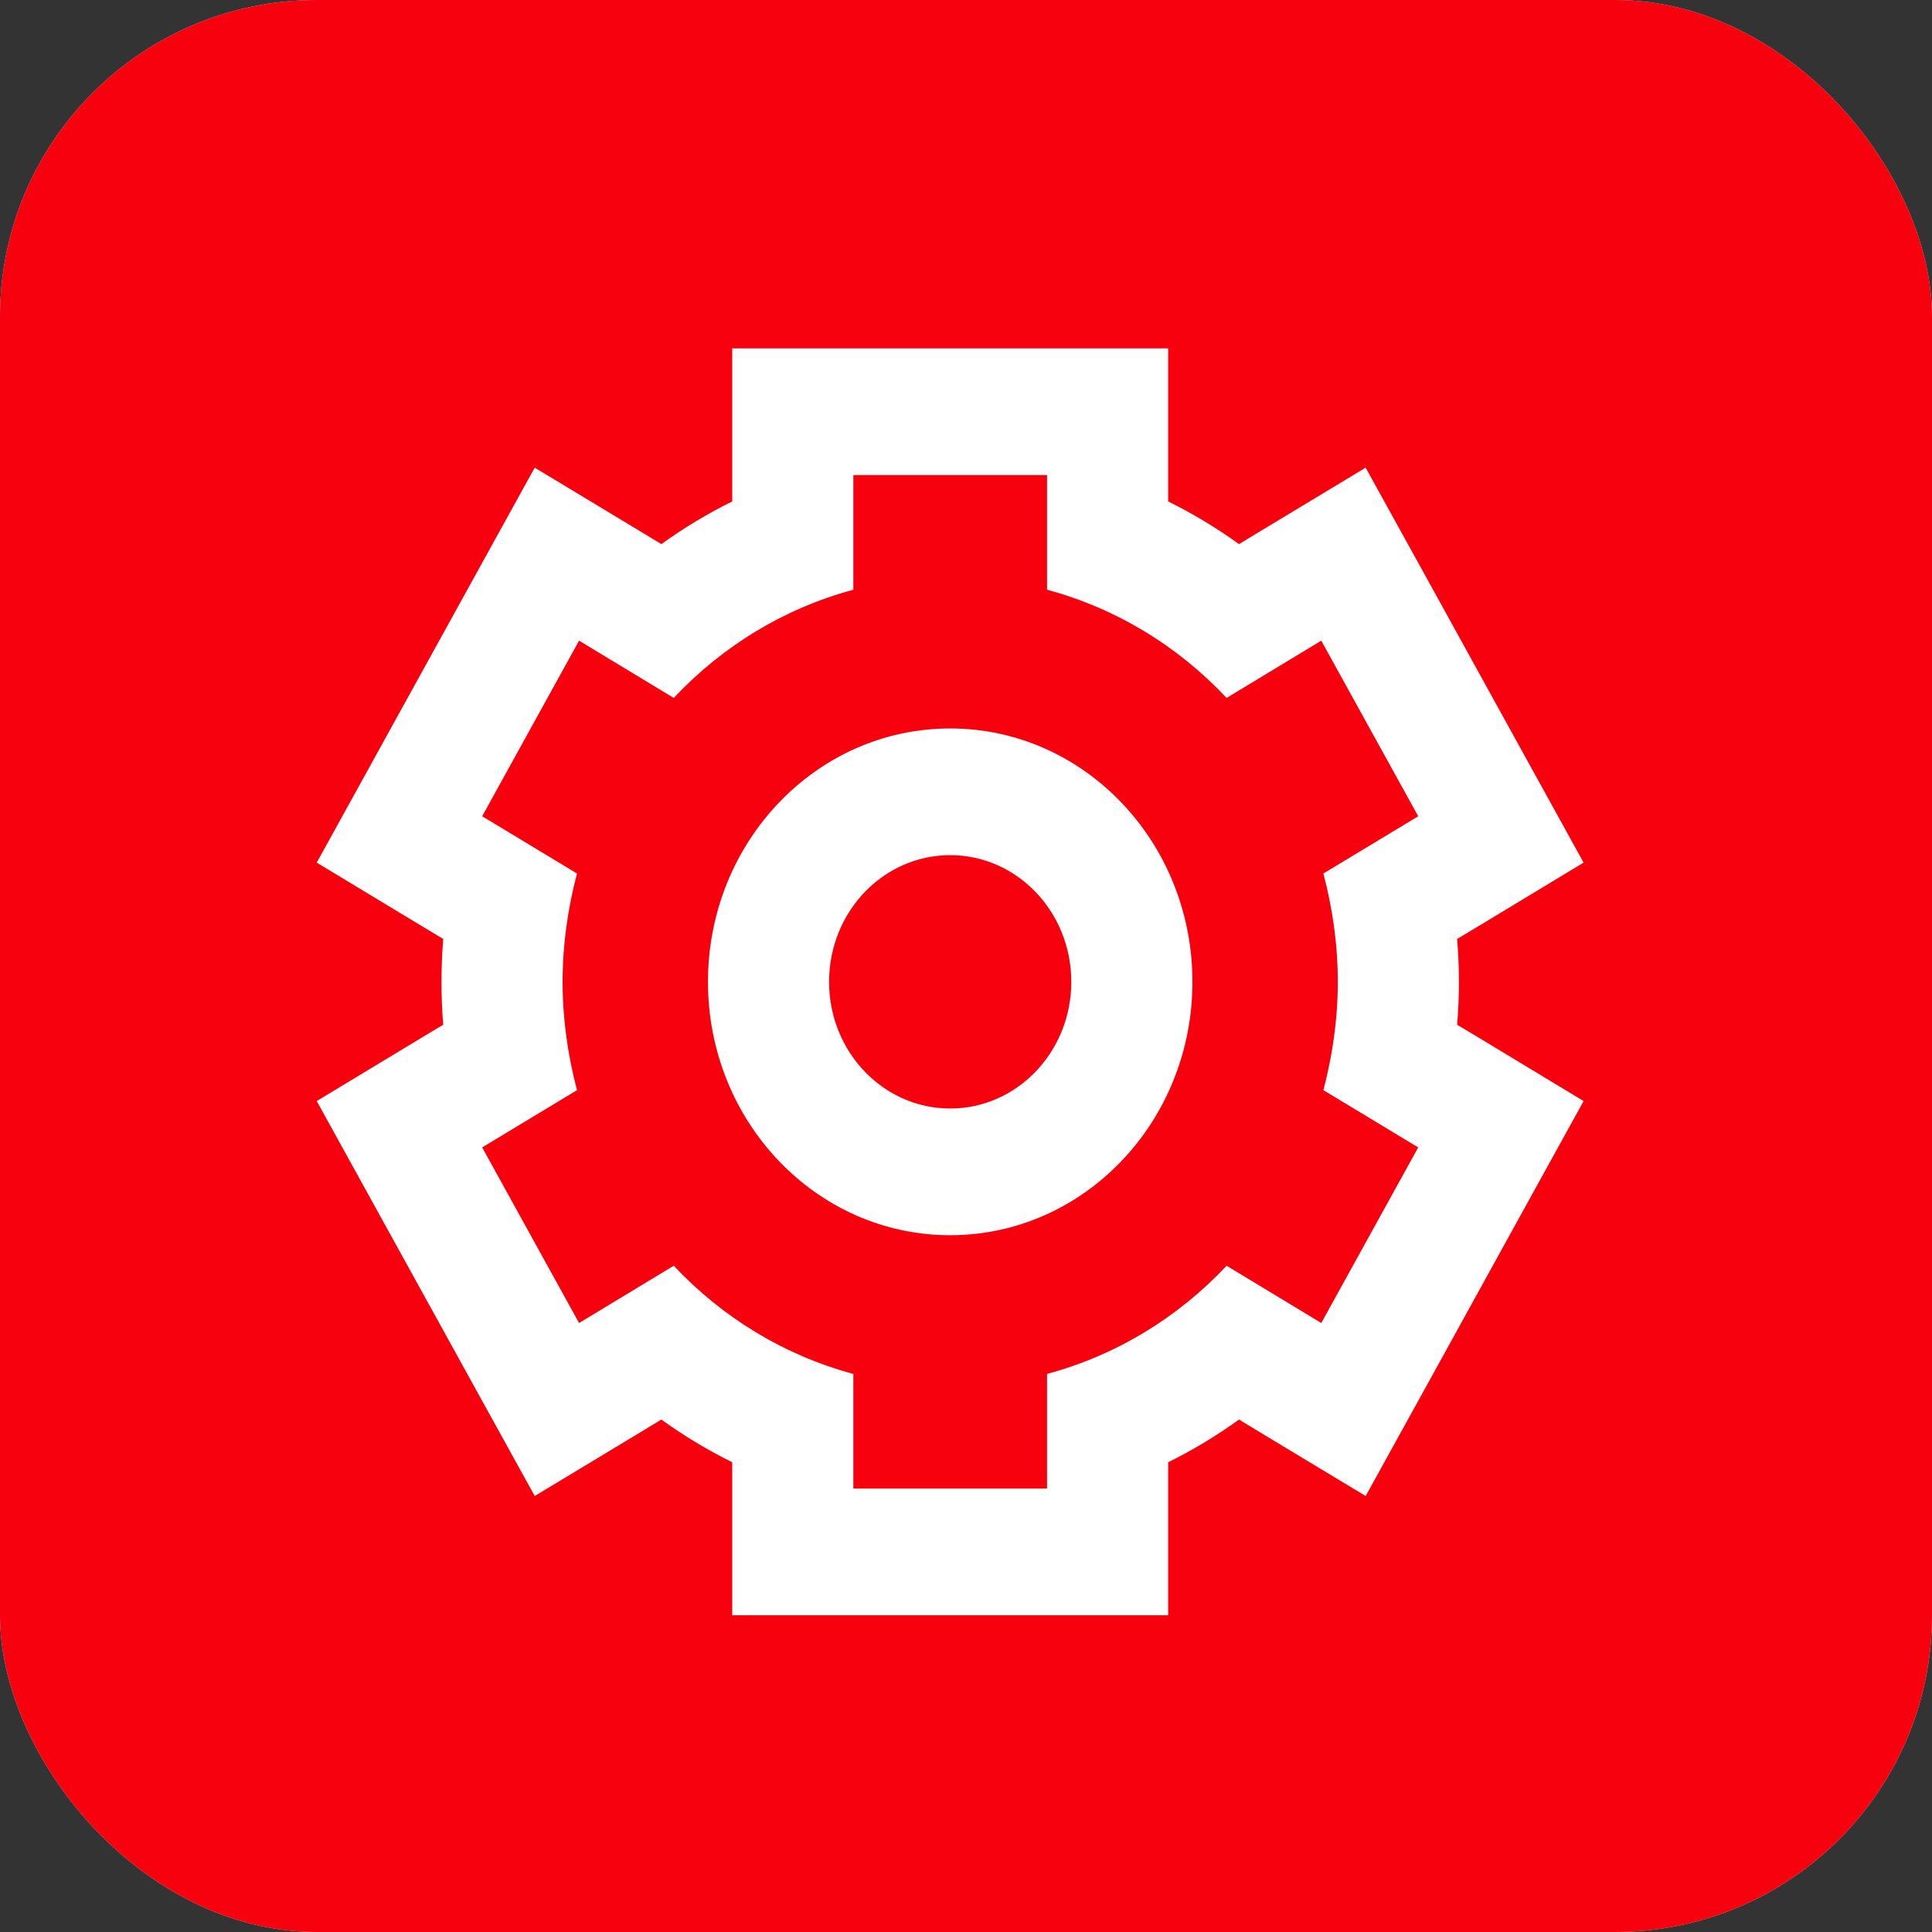 <?xml version="1.0" encoding="UTF-8"?> <svg xmlns="http://www.w3.org/2000/svg" width="61" height="61" viewBox="0 0 61 61" fill="none"><rect x="0" y="0" width="61" height="61" fill="#333333" stroke="none"/><rect width="61" height="61" rx="10" fill="#D9D9D9"></rect><rect width="61" height="61" rx="10" fill="#F7010F"></rect><path fill-rule="evenodd" clip-rule="evenodd" d="M36.883 11V15.832C37.663 16.217 38.411 16.668 39.12 17.18L39.805 16.764L43.118 14.766L45.031 18.228L48.088 23.772L50 27.236L46.69 29.236L46.006 29.646C46.044 30.1 46.063 30.55 46.063 31C46.063 31.45 46.044 31.9 46.006 32.354L46.69 32.764L50 34.764L48.088 38.228L45.031 43.772L43.119 47.234L39.805 45.236L39.12 44.82C38.411 45.332 37.663 45.783 36.883 46.168V51H23.119V46.168C22.339 45.783 21.591 45.332 20.881 44.82L20.195 45.236L16.883 47.234L14.971 43.772L11.912 38.228L10 34.764L13.312 32.764L13.994 32.354C13.958 31.904 13.939 31.452 13.939 31C13.939 30.55 13.958 30.1 13.994 29.646L13.312 29.236L10 27.236L11.912 23.772L14.971 18.228L16.883 14.766L20.195 16.764L20.881 17.18C21.591 16.668 22.339 16.217 23.119 15.832V11H36.883ZM33.059 15H26.943V18.62C24.757 19.208 22.807 20.402 21.273 22.036L18.283 20.228L15.224 25.772L18.218 27.58C17.931 28.67 17.763 29.814 17.763 31C17.763 32.186 17.931 33.33 18.218 34.42L15.224 36.228L18.283 41.772L21.273 39.964C22.807 41.598 24.757 42.792 26.943 43.38V47H33.059V43.38C35.245 42.792 37.195 41.598 38.728 39.964L41.717 41.772L44.778 36.228L41.784 34.42C42.071 33.33 42.239 32.186 42.239 31C42.239 29.814 42.071 28.67 41.784 27.58L44.778 25.772L41.717 20.228L38.728 22.036C37.195 20.402 35.245 19.208 33.059 18.62V15ZM30.001 23C34.225 23 37.649 26.581 37.649 31C37.649 35.419 34.225 39 30.001 39C25.776 39 22.353 35.419 22.353 31C22.353 26.581 25.776 23 30.001 23ZM30.001 27C27.889 27 26.177 28.791 26.177 31C26.177 33.209 27.889 35 30.001 35C32.113 35 33.825 33.209 33.825 31C33.825 28.791 32.113 27 30.001 27Z" fill="white"></path></svg> 
